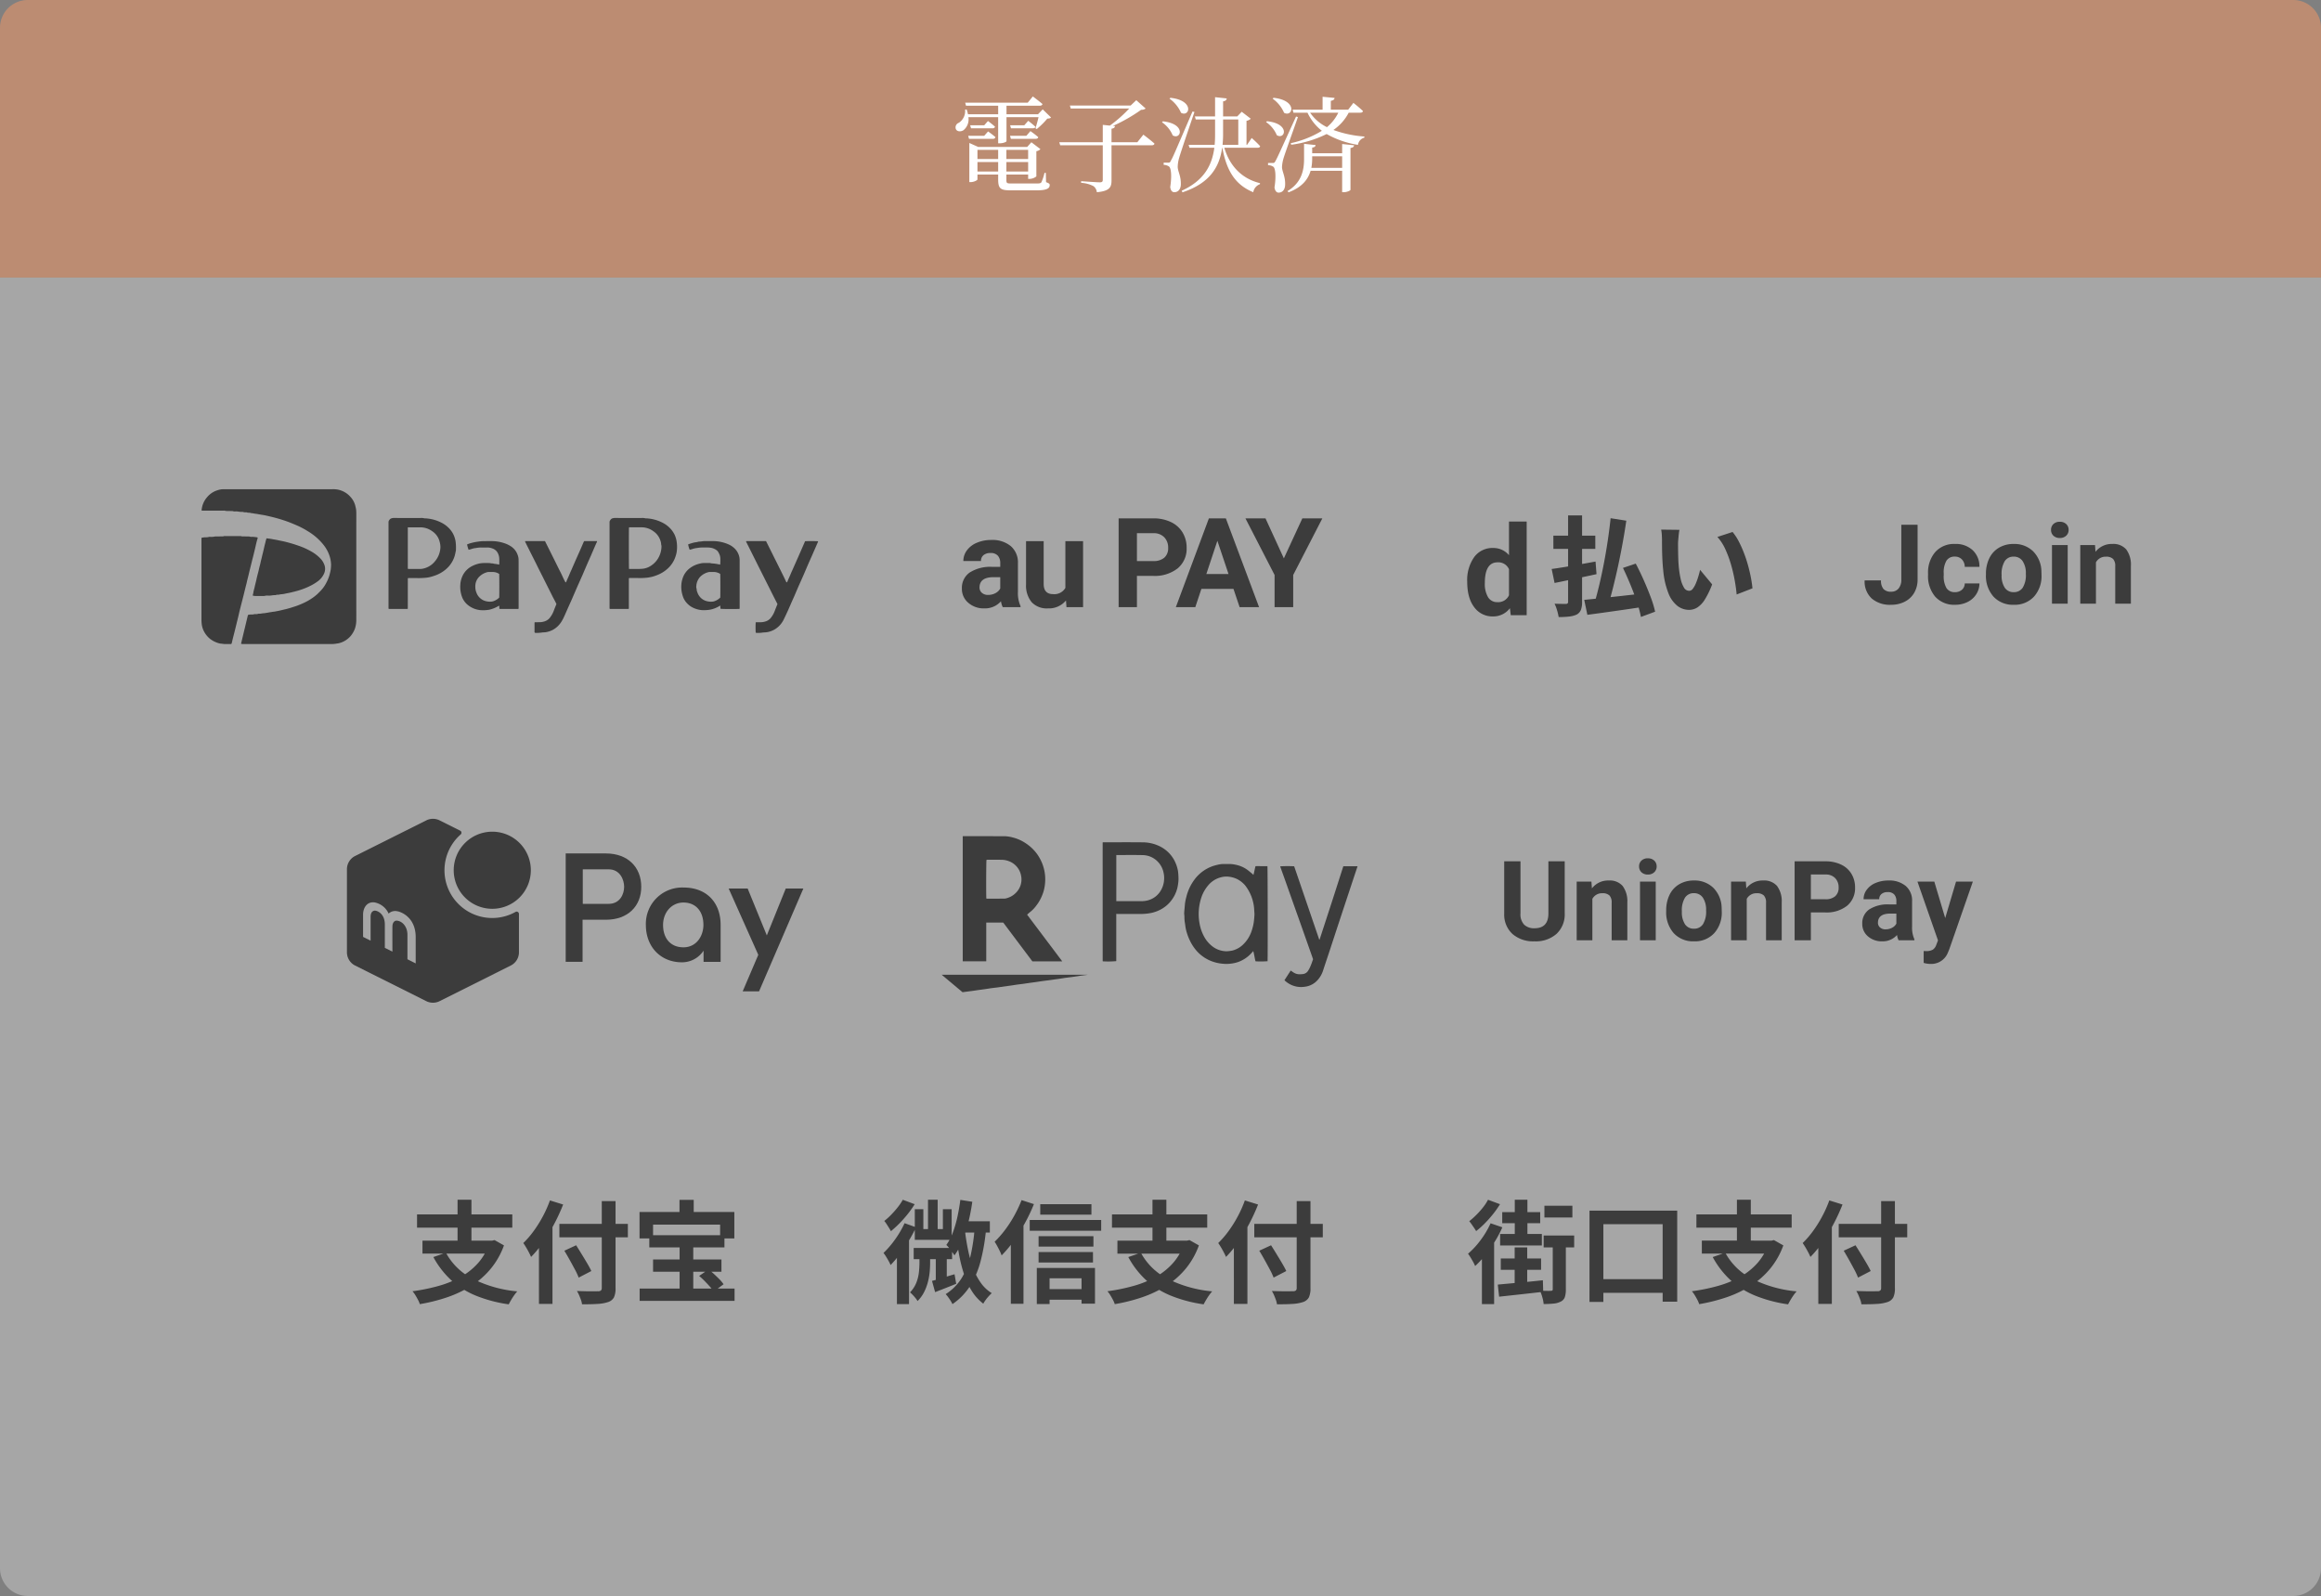 <svg xmlns="http://www.w3.org/2000/svg" xmlns:xlink="http://www.w3.org/1999/xlink" width="669" height="460" viewBox="0 0 669 460">
  <rect x="0" y="0" width="669" height="460" fill="#808080" stroke="none"/>
  <defs>
    <clipPath id="clip-path">
      <rect id="長方形_346" data-name="長方形 346" width="177.723" height="44.634" fill="#3c3c3c"/>
    </clipPath>
    <clipPath id="clip-path-2">
      <rect id="長方形_349" data-name="長方形 349" width="131.563" height="53.009" fill="#3c3c3c"/>
    </clipPath>
    <clipPath id="clip-path-3">
      <rect id="長方形_347" data-name="長方形 347" width="119.878" height="44.974" fill="#3c3c3c"/>
    </clipPath>
  </defs>
  <g id="payment_img_sp_02" transform="translate(-14467 15603)">
    <path id="rectangle-140004" d="M0,0H669V372a8,8,0,0,1-8,8H8a8,8,0,0,1-8-8Z" transform="translate(14467 -15523)" fill="#fff" opacity="0.3"/>
    <path id="rectangle-140004-2" data-name="rectangle-140004" d="M8,0H661a8,8,0,0,1,8,8V80H0V8A8,8,0,0,1,8,0Z" transform="translate(14467 -15603)" fill="#bc8c72"/>
    <path id="パス_948" data-name="パス 948" d="M-50.31-13.86h-4.62l.24.87h6.87a.682.682,0,0,0,.75-.48c-.84-.75-2.13-1.65-2.13-1.65Zm0-3.03h-4.05l.24.87h6.18a.693.693,0,0,0,.75-.45c-.81-.75-2.04-1.65-2.04-1.65ZM-52.26-3.57V-6.3h5.97v2.73Zm5.97-6.24v2.64h-5.97V-9.81Zm8.64,0v2.64h-6.27V-9.81Zm-6.27,6.24V-6.3h6.27v2.73Zm11.37.39h-.39a13.543,13.543,0,0,1-.9,2.73c-.24.3-.6.33-1.29.33h-7.41c-1.26,0-1.38-.09-1.38-1.08V-2.7h6.27v1.26h.36a3.215,3.215,0,0,0,2.01-.72V-9.42a2.024,2.024,0,0,0,1.17-.6L-36.72-12l-1.2,1.35H-52.05l-2.55-1.14V-.51h.36c.96,0,1.98-.54,1.98-.78V-2.7h5.97v1.38c0,2.7.66,3.18,3.69,3.18h7.35c2.94,0,3.81-.54,3.81-1.5,0-.39-.12-.48-1.05-.87Zm-10.08-9.81h7.14c.42,0,.69-.15.75-.48-.87-.78-2.25-1.74-2.25-1.74l-1.17,1.35h-4.71Zm3.87-3.9h-4.08l.24.87h6.3c.42,0,.69-.15.75-.45-.81-.75-2.07-1.71-2.07-1.71Zm5.31-4.59-1.35,1.41h-9.09v-2.46h9.57c.42,0,.72-.15.81-.48-1.08-.93-2.79-2.19-2.79-2.19l-1.47,1.8H-55.8l.24.87h9.27v2.46h-8.7a9.748,9.748,0,0,0-.39-1.38l-.45.03a4.036,4.036,0,0,1-1.8,3.81,1.4,1.4,0,0,0-.87,1.77c.3.81,1.44.87,2.22.36a4.014,4.014,0,0,0,1.41-3.75h8.58v7.53h.39c1.23,0,2.01-.45,2.01-.6v-6.93h9.24c-.24,1.02-.6,2.37-.9,3.21l.39.21a22.036,22.036,0,0,0,3.03-3c.54-.03.87-.09,1.08-.33ZM-6.18-12h-7.44v-3.9c.66-.09.96-.36,1.02-.75l-.6-.06a47.906,47.906,0,0,0,8.13-4.65,1.946,1.946,0,0,0,1.29-.36l-2.7-2.4L-8.1-22.59H-25.62l.24.87H-8.52A37.739,37.739,0,0,1-14.1-16.8l-2.04-.21V-12H-28.68l.27.87h12.27v9.96c0,.51-.21.72-.84.72-.87,0-5.4-.33-5.4-.33V-.3a8.531,8.531,0,0,1,3.57.96,2.465,2.465,0,0,1,.96,1.74c3.75-.33,4.23-1.5,4.23-3.39V-11.13H-2.01c.39,0,.72-.15.78-.48-1.2-1.08-3.21-2.58-3.21-2.58ZM3.09-24.57a9.907,9.907,0,0,1,3.33,4.08c2.49,1.35,3.96-3.57-3.06-4.32ZM.93-17.76a8.54,8.54,0,0,1,3.09,3.78c2.4,1.41,3.96-3.33-2.82-4.05Zm8.79-3.09C4.14-7.86,4.14-7.86,3.54-6.78c-.3.63-.39.66-.78.66H1.41v.63a2.86,2.86,0,0,1,1.5.45c.69.45.87,2.91.39,5.94.12.99.57,1.5,1.17,1.5C5.61,2.4,6.3,1.53,6.36.24c.09-2.52-.87-3.78-.9-5.16a10.274,10.274,0,0,1,.48-2.79c.45-1.56,2.97-9,4.35-13.02Zm8.82,2.28h4.38v7.32H18.39c.09-.99.15-1.98.15-3Zm9.9,8.16c.42,0,.72-.12.78-.45-.87-.99-2.43-2.37-2.43-2.37l-1.35,1.98h-.15v-6.93a2.35,2.35,0,0,0,1.23-.6l-2.61-2.01-1.29,1.35H18.54v-4.35c.78-.12.99-.42,1.05-.84l-3.36-.36v5.55H10.41l.24.87h5.58v4.32c0,1.02-.03,2.04-.12,3H8.61l.24.84h7.17C15.33-5.22,12.96-.93,6.6,1.98l.24.45C14.7-.18,17.49-4.83,18.27-10.41h.06C19.53-3.87,21.96.24,27.24,2.4A2.975,2.975,0,0,1,29.16.09l.03-.3C23.85-1.5,20.4-5.28,18.9-10.41Zm4.38-14.16a9.833,9.833,0,0,1,3.3,4.08c2.52,1.35,3.99-3.57-3.03-4.32Zm-1.89,6.75a8.54,8.54,0,0,1,3.09,3.78c2.4,1.44,3.96-3.33-2.82-4.02Zm8.64-1.59C34.23-7.68,34.23-7.68,33.66-6.63c-.33.6-.42.6-.81.6H31.5v.63a2.86,2.86,0,0,1,1.5.45c.66.42.84,2.91.36,5.97.12.96.6,1.5,1.17,1.5,1.11,0,1.83-.84,1.89-2.16.12-2.49-.84-3.78-.9-5.19A10.722,10.722,0,0,1,36-7.5c.42-1.41,2.85-8.13,4.11-11.76ZM43.98-4.62a14.27,14.27,0,0,0,.24-2.49v-.84h8.64v3.33Zm8.88-4.2H44.22v-1.65c.72-.06.93-.33.99-.72l-3.33-.36v4.41c0,3.24-.75,6.81-4.77,9.21l.3.36c3.93-1.47,5.64-3.78,6.36-6.21h9.09V2.4h.42c.93,0,1.98-.45,1.98-.72V-10.35c.72-.09.99-.36,1.05-.78l-3.45-.36Zm-1.11-11.7a12.456,12.456,0,0,1-3.27,4.17,12.485,12.485,0,0,1-4.86-4.17Zm6.36,0c.39,0,.69-.15.75-.48a34.829,34.829,0,0,0-2.76-2.34l-1.5,1.95H49.59v-2.55c.75-.12,1.05-.42,1.08-.84l-3.45-.33v3.72H38.58l.24.87h4.05a14.362,14.362,0,0,0,4.14,5.22,28.845,28.845,0,0,1-8.97,3.57l.15.45a32.7,32.7,0,0,0,10.2-3.09,26.43,26.43,0,0,0,9.03,3.12,2.488,2.488,0,0,1,1.83-2.07l.03-.33a32.708,32.708,0,0,1-8.94-1.89,13.781,13.781,0,0,0,4.41-4.98Z" transform="translate(14801 -15550)" fill="#fff"/>
    <g id="グループ_9387" data-name="グループ 9387" transform="translate(14888.747 -15463)">
      <path id="パス_949" data-name="パス 949" d="M1.16-9.65a11.462,11.462,0,0,1,2-7.084,6.473,6.473,0,0,1,5.458-2.637A5.825,5.825,0,0,1,13.2-17.3V-27h5.1V0H13.711l-.246-2.021A5.978,5.978,0,0,1,8.578.352,6.456,6.456,0,0,1,3.19-2.294Q1.16-4.939,1.16-9.65Zm5.08.369a7.487,7.487,0,0,0,.932,4.1A3.036,3.036,0,0,0,9.879-3.762,3.4,3.4,0,0,0,13.2-5.748v-7.506A3.351,3.351,0,0,0,9.914-15.24Q6.24-15.24,6.24-9.281Z" transform="translate(0 37.316)" fill="#3c3c3c"/>
      <path id="パス_950" data-name="パス 950" d="M17.67-25.637l4.526.713q-.465,3.193-1.069,6.51t-1.3,6.541q-.7,3.224-1.426,6.122T16.957-.465l-3.906-.806q.713-2.418,1.41-5.378t1.318-6.215q.62-3.255,1.1-6.51T17.67-25.637Zm-7.6,23.529q2.046-.186,4.79-.48t5.813-.635q3.069-.341,6.076-.682l.124,3.844q-2.79.434-5.611.837t-5.471.775q-2.651.372-4.821.651Zm11.16-9.207,3.689-1.24q1.147,2.17,2.263,4.681t2.015,4.9A30.186,30.186,0,0,1,30.5,1.3L26.412,2.821a28.189,28.189,0,0,0-.775-3.1Q25.11-2.015,24.4-3.906T22.878-7.688Q22.072-9.579,21.235-11.315Zm-20.057-9.3h12.09V-16.8H1.178Zm4.247-5.828h4.03V-1.581A6.455,6.455,0,0,1,9.114.775,2.722,2.722,0,0,1,7.936,2.108a6.912,6.912,0,0,1-2.17.589A25.867,25.867,0,0,1,2.7,2.852,15.4,15.4,0,0,0,2.247.93,11.561,11.561,0,0,0,1.519-.992q.992.031,1.969.047T4.8-.93a.771.771,0,0,0,.481-.17.667.667,0,0,0,.139-.48ZM.682-11.005q1.612-.217,3.689-.558t4.386-.76q2.309-.419,4.573-.821l.279,3.627q-2.077.465-4.2.9T5.27-7.75q-2.015.434-3.751.775ZM37.51-22.289a13.022,13.022,0,0,0-.2,1.349q-.077.759-.139,1.472t-.062,1.178q0,.992.015,2.061t.047,2.123q.031,1.054.124,2.17A27.911,27.911,0,0,0,37.851-8.2a8.287,8.287,0,0,0,.961,2.558,1.75,1.75,0,0,0,1.519.93,1.345,1.345,0,0,0,1.038-.6,6.649,6.649,0,0,0,.883-1.566,19.843,19.843,0,0,0,.713-2q.31-1.038.5-1.875l3.472,4.185a24.447,24.447,0,0,1-2.092,4.34A7.347,7.347,0,0,1,42.687.078a4.478,4.478,0,0,1-2.418.7,5.506,5.506,0,0,1-3.3-1.116,8.538,8.538,0,0,1-2.619-3.643,23.508,23.508,0,0,1-1.519-6.711q-.155-1.457-.232-3.038T32.5-16.74q-.016-1.426-.015-2.387,0-.682-.047-1.581a10.821,10.821,0,0,0-.2-1.643Zm15.314.62a14.4,14.4,0,0,1,1.721,2.6,31.387,31.387,0,0,1,1.519,3.348q.7,1.8,1.209,3.643t.837,3.565q.325,1.721.45,3.085L54-3.658q-.155-1.829-.558-4.077a45.223,45.223,0,0,0-1.07-4.557,31.374,31.374,0,0,0-1.627-4.4,13.647,13.647,0,0,0-2.294-3.549Z" transform="translate(24.82 35)" fill="#3c3c3c"/>
    </g>
    <path id="パス_951" data-name="パス 951" d="M11.2-22.75h4.688V-7a7.532,7.532,0,0,1-.961,3.836,6.521,6.521,0,0,1-2.711,2.57A8.469,8.469,0,0,1,8.266.313,8.049,8.049,0,0,1,2.641-1.523a6.671,6.671,0,0,1-2.016-5.2H5.344a3.658,3.658,0,0,0,.7,2.469,2.813,2.813,0,0,0,2.219.8,2.686,2.686,0,0,0,2.141-.922A3.9,3.9,0,0,0,11.2-7ZM26.641-3.328a2.962,2.962,0,0,0,2.031-.687,2.409,2.409,0,0,0,.813-1.828h4.234A5.792,5.792,0,0,1,32.781-2.7,6.186,6.186,0,0,1,30.258-.477a7.9,7.9,0,0,1-3.539.789A7.34,7.34,0,0,1,21-1.992a9.12,9.12,0,0,1-2.094-6.367v-.3a9.016,9.016,0,0,1,2.078-6.234,7.254,7.254,0,0,1,5.7-2.328,7.111,7.111,0,0,1,5.086,1.8,6.39,6.39,0,0,1,1.945,4.8H29.484a3.077,3.077,0,0,0-.812-2.133,2.716,2.716,0,0,0-2.062-.82,2.721,2.721,0,0,0-2.383,1.148,6.648,6.648,0,0,0-.8,3.727v.469a6.731,6.731,0,0,0,.8,3.75A2.755,2.755,0,0,0,26.641-3.328Zm8.953-5.281a10.026,10.026,0,0,1,.969-4.484,7.092,7.092,0,0,1,2.789-3.047,8.137,8.137,0,0,1,4.227-1.078,7.7,7.7,0,0,1,5.586,2.094,8.4,8.4,0,0,1,2.414,5.688l.031,1.156a8.836,8.836,0,0,1-2.172,6.242A7.549,7.549,0,0,1,43.609.313a7.587,7.587,0,0,1-5.836-2.344,8.992,8.992,0,0,1-2.18-6.375Zm4.516.328a6.3,6.3,0,0,0,.906,3.68,2.991,2.991,0,0,0,2.594,1.273,3,3,0,0,0,2.563-1.258,6.9,6.9,0,0,0,.922-4.023,6.239,6.239,0,0,0-.922-3.656,3,3,0,0,0-2.594-1.3,2.949,2.949,0,0,0-2.562,1.289A7.012,7.012,0,0,0,40.109-8.281ZM59.156,0H54.625V-16.906h4.531Zm-4.8-21.281a2.224,2.224,0,0,1,.68-1.672,2.553,2.553,0,0,1,1.852-.656,2.559,2.559,0,0,1,1.844.656,2.211,2.211,0,0,1,.688,1.672,2.217,2.217,0,0,1-.7,1.688,2.565,2.565,0,0,1-1.836.656,2.565,2.565,0,0,1-1.836-.656A2.217,2.217,0,0,1,54.359-21.281Zm12.672,4.375.141,1.953a5.9,5.9,0,0,1,4.859-2.266,4.905,4.905,0,0,1,4,1.578,7.363,7.363,0,0,1,1.344,4.719V0H72.859V-10.812a2.93,2.93,0,0,0-.625-2.086,2.8,2.8,0,0,0-2.078-.648A3.107,3.107,0,0,0,67.3-11.922V0H62.781V-16.906Z" transform="translate(15003.832 -15429)" fill="#3c3c3c"/>
    <path id="パス_952" data-name="パス 952" d="M12.973,0a5.641,5.641,0,0,1-.51-1.705A6.147,6.147,0,0,1,7.664.352,6.753,6.753,0,0,1,3.032-1.266,5.2,5.2,0,0,1,1.2-5.344,5.375,5.375,0,0,1,3.437-9.984a11.059,11.059,0,0,1,6.478-1.635h2.338v-1.09a3.134,3.134,0,0,0-.677-2.109,2.662,2.662,0,0,0-2.136-.791,3.027,3.027,0,0,0-2.013.615A2.09,2.09,0,0,0,6.7-13.307H1.617a5.1,5.1,0,0,1,1.02-3.059A6.739,6.739,0,0,1,5.52-18.571a10.506,10.506,0,0,1,4.184-.8A8.3,8.3,0,0,1,15.284-17.6a6.18,6.18,0,0,1,2.065,4.966v8.244a9.093,9.093,0,0,0,.756,4.1V0Zm-4.2-3.533a4.375,4.375,0,0,0,2.074-.5,3.29,3.29,0,0,0,1.406-1.345v-3.27h-1.9q-3.814,0-4.061,2.637l-.018.3a2.034,2.034,0,0,0,.668,1.564A2.6,2.6,0,0,0,8.771-3.533ZM31.2-1.934A6.371,6.371,0,0,1,26,.352a6.008,6.008,0,0,1-4.667-1.758,7.5,7.5,0,0,1-1.644-5.15V-19.02h5.08V-6.732q0,2.971,2.707,2.971a3.669,3.669,0,0,0,3.551-1.793V-19.02h5.1V0H31.343ZM51.649-9.018V0H46.375V-25.594H56.36a11.551,11.551,0,0,1,5.071,1.055,7.772,7.772,0,0,1,3.366,3,8.357,8.357,0,0,1,1.178,4.421A7.349,7.349,0,0,1,63.4-11.188a10.726,10.726,0,0,1-7.128,2.171Zm0-4.271H56.36a4.632,4.632,0,0,0,3.19-.984,3.58,3.58,0,0,0,1.1-2.812,4.222,4.222,0,0,0-1.107-3.041,4.137,4.137,0,0,0-3.059-1.2H51.649ZM79.476-5.273H70.23L68.472,0H62.865l9.527-25.594h4.887L86.859,0H81.252ZM71.654-9.545h6.4l-3.217-9.58ZM94-14.062l5.326-11.531h5.766l-8.4,16.313V0H91.325V-9.281l-8.4-16.312h5.783Z" transform="translate(14743.057 -15428)" fill="#3c3c3c"/>
    <g id="グループ_9388" data-name="グループ 9388" transform="translate(14525.071 -15462)">
      <g id="グループ_1666" data-name="グループ 1666" transform="translate(0 0)" clip-path="url(#clip-path)">
        <path id="パス_593" data-name="パス 593" d="M11.488,44.534l1.993-8.28a2.988,2.988,0,0,1,.452-.117c.225-.024.453-.013.68-.023a1.754,1.754,0,0,0,.607-.077A1.519,1.519,0,0,1,15.647,36a2.1,2.1,0,0,0,.849-.106.238.238,0,0,1,.122-.01c.538.045,1.053-.15,1.589-.15a5.81,5.81,0,0,0,.662-.105c.2-.024.4-.053.6-.1.276-.061.563-.079.844-.138.358-.075.733-.077,1.09-.157.6-.132,1.2-.221,1.791-.375.452-.118.91-.213,1.363-.328.909-.232,1.8-.518,2.687-.811a21.867,21.867,0,0,0,2.043-.819,16.689,16.689,0,0,0,3.03-1.729,12.08,12.08,0,0,0,1.054-.844c.411-.374.8-.773,1.183-1.178a9.278,9.278,0,0,0,1.388-1.944,11.783,11.783,0,0,0,1.044-2.479c.141-.508.259-1.021.352-1.544a12.426,12.426,0,0,0,.1-1.468,9.1,9.1,0,0,0-.307-2.051A10.22,10.22,0,0,0,35.3,16.09,16.073,16.073,0,0,0,32.981,13.7a17.272,17.272,0,0,0-2.3-1.63,24.605,24.605,0,0,0-3.314-1.729c-.489-.2-.977-.412-1.468-.611-.907-.367-1.829-.684-2.764-.976-1.146-.358-2.306-.667-3.474-.936-.692-.159-1.386-.326-2.093-.43-.5-.073-1-.169-1.5-.259-.283-.051-.574-.052-.846-.122a4.09,4.09,0,0,0-.849-.111c-.377-.2-.818-.031-1.2-.21a.909.909,0,0,0-.306-.021,2.175,2.175,0,0,1-.789-.1.938.938,0,0,0-.306-.021,5.78,5.78,0,0,1-1.1-.1A4.441,4.441,0,0,0,9.8,6.41a1.673,1.673,0,0,1-.668-.082A.967.967,0,0,0,8.769,6.3c-.33-.007-.66,0-.989-.018A2.869,2.869,0,0,1,6.866,6.2a1.5,1.5,0,0,0-.492-.019L.561,6.172c-.141,0-.282,0-.449-.007A6.555,6.555,0,0,1,1.419,2.65a9,9,0,0,1,.729-.833A6.286,6.286,0,0,1,4.655.317,5.577,5.577,0,0,1,6.519,0c.185.005.371,0,.557,0H37.753c.206,0,.413-.007.618,0a6.529,6.529,0,0,1,3.236,1A6.345,6.345,0,0,1,42.972,2.15a5.864,5.864,0,0,1,1.5,2.835,6.821,6.821,0,0,1,.24,1.877q-.007,15.49,0,30.98a8.181,8.181,0,0,1-.374,2.284A7.458,7.458,0,0,1,43.175,42.2a6.572,6.572,0,0,1-1.508,1.339,6.2,6.2,0,0,1-2.019.857c-.279.066-.567.083-.843.14a8.737,8.737,0,0,1-1.779.081q-12.37.006-24.74,0c-.186,0-.372.006-.557-.005a1.035,1.035,0,0,1-.241-.081" transform="translate(-0.083 0)" fill="#3c3c3c"/>
        <path id="パス_594" data-name="パス 594" d="M0,52.858a4.734,4.734,0,0,1,1.038-.172,3.438,3.438,0,0,0,1.1-.1,1.827,1.827,0,0,1,.431-.018,4.752,4.752,0,0,0,1.283-.1,1.05,1.05,0,0,1,.308-.011c.557-.008,1.113-.012,1.67-.024a1.66,1.66,0,0,0,.668-.075.968.968,0,0,1,.367-.019h4.206a1.209,1.209,0,0,1,.484.063,1.041,1.041,0,0,0,.364.029c.474.009.949.01,1.423.023a1.775,1.775,0,0,1,.729.085,1.006,1.006,0,0,0,.367.021c.186,0,.372,0,.557.014.2.014.406.039.609.064.18.023.359.053.529.078a.369.369,0,0,1,.033.362c-.233.716-.4,1.452-.562,2.183-.17.775-.366,1.544-.552,2.315-.181.75-.386,1.5-.567,2.246-.258,1.067-.535,2.13-.784,3.2-.161.693-.339,1.382-.511,2.072-.083.336-.141.676-.231,1.01q-.126.471-.242.945c-.22.888-.434,1.778-.657,2.666-.228.906-.466,1.81-.695,2.717-.194.768-.4,1.535-.567,2.309-.132.6-.279,1.187-.427,1.779-.226.908-.439,1.819-.665,2.726s-.465,1.81-.691,2.717c-.1.395-.176.794-.274,1.189a1.608,1.608,0,0,1-.151.3c-.255.013-.521.005-.786.007-.247,0-.5-.019-.742,0-.538.05-1.057-.126-1.591-.12a7.381,7.381,0,0,1-3.028-1.4A6.839,6.839,0,0,1,.69,79.748a6.086,6.086,0,0,1-.6-1.915,12.438,12.438,0,0,1-.09-1.9Q0,64.738,0,53.546Z" transform="translate(0 -38.831)" fill="#3c3c3c"/>
        <path id="パス_595" data-name="パス 595" d="M461.775,49.466a.829.829,0,0,0-.073.1.2.2,0,0,0-.013.06c0,.041-.008.082-.008.123q0,4.265,0,8.54c-.058.029-.11.077-.161.077-1.772,0-3.543,0-5.3,0-.12-.084-.1-.192-.1-.292,0-.165,0-.33,0-.495V33.229a1.555,1.555,0,0,1,.632-.885,2.219,2.219,0,0,1,1.018-.188c2.515.008,5.03,0,7.544.006a3.156,3.156,0,0,1,1.1.087,1.15,1.15,0,0,0,.307.014,11.527,11.527,0,0,1,5.127,1.5,7.845,7.845,0,0,1,1.288.945,7.343,7.343,0,0,1,1.736,2.282,7.542,7.542,0,0,1,.561,1.805,10.172,10.172,0,0,1,.091,2.7,7.226,7.226,0,0,1-.343,1.609,8.077,8.077,0,0,1-2.543,3.847,9.39,9.39,0,0,1-2.784,1.659,11.767,11.767,0,0,1-1.627.53c-.356.081-.721.138-1.082.2a19.718,19.718,0,0,1-3.076.115c-.762.012-1.525,0-2.3,0m-.051-2.614h.465c.763,0,1.526,0,2.289,0a9.543,9.543,0,0,0,1.409-.08,5.165,5.165,0,0,0,1.459-.439,6.56,6.56,0,0,0,2.4-1.977,6.865,6.865,0,0,0,1.35-4c.011-.236-.1-.439-.1-.664a3.7,3.7,0,0,0-.217-1.014,5.11,5.11,0,0,0-1.942-2.635,5.752,5.752,0,0,0-3.486-1.184c-1.113,0-2.227,0-3.34,0-.1,0-.207-.025-.286.065-.051.525-.052,11.354.006,11.929" transform="translate(-338.493 -23.863)" fill="#3c3c3c"/>
        <path id="パス_596" data-name="パス 596" d="M214.718,49.467a.913.913,0,0,0-.073.1.272.272,0,0,0-.013.06.5.5,0,0,0-.007.061c0,.062,0,.124,0,.186q0,4.173-.006,8.346c0,.02,0,.04-.012.1a.772.772,0,0,1-.207.056q-2.6,0-5.194,0a.306.306,0,0,1-.057-.011c-.1-.072-.083-.18-.084-.28,0-.165,0-.33,0-.495V33.225a1.562,1.562,0,0,1,.636-.883,2.217,2.217,0,0,1,1.015-.186c2.515.008,5.03,0,7.544.006a3.162,3.162,0,0,1,1.1.087,1.15,1.15,0,0,0,.307.014,11.537,11.537,0,0,1,5.127,1.505,7.86,7.86,0,0,1,1.288.945A7.258,7.258,0,0,1,227.817,37a7.806,7.806,0,0,1,.57,1.866,13.555,13.555,0,0,1,.094,2.7c-.119.515-.2,1.037-.355,1.547a8.083,8.083,0,0,1-2.544,3.847,9.6,9.6,0,0,1-2.784,1.662,16.741,16.741,0,0,1-1.629.525,9.887,9.887,0,0,1-1.019.2,21.581,21.581,0,0,1-3.323.121c-.7.011-1.4,0-2.11,0m-.094-14.6V45.38c0,.391,0,.783,0,1.175a.3.3,0,0,0,.122.3c1.164,0,2.359.012,3.553-.008a4.374,4.374,0,0,0,1.023-.166,5.952,5.952,0,0,0,2.729-1.59,8.329,8.329,0,0,0,.681-.8,6.636,6.636,0,0,0,1.293-3.643,5.432,5.432,0,0,0-.207-1.572,5.1,5.1,0,0,0-2.161-3.108,5.787,5.787,0,0,0-3.508-1.115c-1.031.006-2.062,0-3.093,0-.121,0-.242.007-.434.012" transform="translate(-155.149 -23.863)" fill="#3c3c3c"/>
        <path id="パス_597" data-name="パス 597" d="M57.186,71.357a5.507,5.507,0,0,0,.194-.729c.082-.649.3-1.266.433-1.9.141-.675.337-1.338.478-2.015s.316-1.345.495-2.011c.169-.628.276-1.27.458-1.895.164-.565.258-1.15.406-1.72.163-.629.3-1.264.462-1.893.1-.392.192-.79.282-1.186.149-.652.3-1.306.47-1.954a8.851,8.851,0,0,1,.332-1.175c.522.07,1.027.113,1.52.212.557.112,1.121.191,1.677.314.475.1.956.193,1.434.293.876.183,1.736.425,2.6.673.7.2,1.4.44,2.088.677a20.97,20.97,0,0,1,3.619,1.648,11.025,11.025,0,0,1,2.654,2.076,5.131,5.131,0,0,1,1.085,1.768,3.316,3.316,0,0,1-.1,2.509,5.528,5.528,0,0,1-1.8,2.212A14.281,14.281,0,0,1,74.1,68.432a20.488,20.488,0,0,1-3.858,1.532c-.719.213-1.451.389-2.183.561-.534.126-1.078.2-1.611.335a7.389,7.389,0,0,1-1.213.155,4.275,4.275,0,0,1-.723.127,1.2,1.2,0,0,0-.663.1.478.478,0,0,1-.183.013,6.534,6.534,0,0,0-1.159.109,5.223,5.223,0,0,1-.862.03,3.183,3.183,0,0,0-1.036.092,1.078,1.078,0,0,1-.368.012c-.7,0-1.4,0-2.1,0a2.474,2.474,0,0,1-.949-.141" transform="translate(-42.439 -40.724)" fill="#3c3c3c"/>
        <path id="パス_598" data-name="パス 598" d="M547.483,64.773a12.521,12.521,0,0,0,.037-2.011,4.059,4.059,0,0,0-.172-.773,5.138,5.138,0,0,0-.436-.88,1.843,1.843,0,0,0-.452-.5,4.035,4.035,0,0,0-1.437-.661,7.927,7.927,0,0,0-1.714-.126c-.329-.013-.661.022-.989.006a8.374,8.374,0,0,0-1.466.143,6.137,6.137,0,0,0-1.429.32,6.434,6.434,0,0,1-.732.185,7.808,7.808,0,0,1-.447-1.541,13.789,13.789,0,0,1,1.943-.578,7.146,7.146,0,0,0,1.139-.22.161.161,0,0,1,.061-.006c.577.014,1.135-.16,1.714-.147.886.02,1.773-.023,2.659.01a11.145,11.145,0,0,1,4.1.926,5.99,5.99,0,0,1,1.785,1.187,4.816,4.816,0,0,1,1.326,2.317,4.1,4.1,0,0,1,.129,1.033c0,.185,0,.371,0,.556q0,6.4,0,12.8c0,.223-.007.447-.011.678a.971.971,0,0,1-.194.049c-2.464.047-4.767.026-5.333-.051-.015-.294-.03-.6-.047-.933a8.639,8.639,0,0,1-1.678.841,7.546,7.546,0,0,1-1.6.405,12.266,12.266,0,0,1-1.469.1,6.933,6.933,0,0,1-2.4-.426,5.962,5.962,0,0,1-2.538-1.679,5.248,5.248,0,0,1-1.064-1.785,9.653,9.653,0,0,1-.4-1.6,7.894,7.894,0,0,1-.068-1.9,6.9,6.9,0,0,1,.292-1.558,6.348,6.348,0,0,1,.689-1.568,6.2,6.2,0,0,1,1.548-1.655,7.5,7.5,0,0,1,2.835-1.268A4.83,4.83,0,0,1,543,64.3c.39.022.783,0,1.175.012a1.554,1.554,0,0,1,.728.085.581.581,0,0,0,.245.018,13.7,13.7,0,0,1,2.332.359m.03,9.494c.047-.642.04-6.332-.008-6.822a3.491,3.491,0,0,0-1.9-.562c-.33,0-.659,0-.988,0a1.767,1.767,0,0,0-.43.03,5.184,5.184,0,0,0-2.4,1.3,4.274,4.274,0,0,0-1.172,2.7,1.634,1.634,0,0,0,.092.848,2.728,2.728,0,0,0,.263,1.126,3.823,3.823,0,0,0,2.374,2.327,4.679,4.679,0,0,0,2,.209,2.589,2.589,0,0,0,.7-.19,4.4,4.4,0,0,0,1.464-.964" transform="translate(-397.977 -43.03)" fill="#3c3c3c"/>
        <path id="パス_599" data-name="パス 599" d="M291.619,60.491a11.185,11.185,0,0,1-.436-1.531,7.228,7.228,0,0,1,1.335-.453,13.424,13.424,0,0,1,1.8-.354A14.083,14.083,0,0,1,295.9,58c.886.013,1.773-.022,2.658,0a11.514,11.514,0,0,1,3.422.614,7.541,7.541,0,0,1,1.871.909,4.822,4.822,0,0,1,2,2.718,3.6,3.6,0,0,1,.182,1.084c-.006.185.006.371.006.556q0,6.523,0,13.046v.514a.313.313,0,0,1-.311.108q-2.474,0-4.947,0c-.08,0-.16-.012-.263-.021-.092-.3.012-.618-.073-.937-.264.144-.506.282-.753.41a9.392,9.392,0,0,1-2.006.744c-.039.01-.079.02-.12.026a10.177,10.177,0,0,1-2.516.121A6.773,6.773,0,0,1,291,76.041a5.484,5.484,0,0,1-1.265-1.948,8.552,8.552,0,0,1-.424-1.655,7.767,7.767,0,0,1-.073-1.84,6.831,6.831,0,0,1,1-3.245,6.1,6.1,0,0,1,2.236-2.075,8.32,8.32,0,0,1,2.473-.87,8.918,8.918,0,0,1,1.531-.1c.371-.007.742-.006,1.113.014.243.013.484.071.726.1a1.625,1.625,0,0,1,.662.109,8.349,8.349,0,0,1,1.439.246,1,1,0,0,0,.051-.2c0-.536.023-1.073-.006-1.607a3.875,3.875,0,0,0-.335-1.358,2.687,2.687,0,0,0-1.626-1.494,4.007,4.007,0,0,0-1.437-.282c-.639.013-1.278.02-1.917,0a9.963,9.963,0,0,0-1.4.148,6.068,6.068,0,0,0-1.368.309c-.228.081-.469.124-.76.2m8.825,6.958a3.5,3.5,0,0,0-1.9-.561c-.33,0-.659,0-.989,0a1.742,1.742,0,0,0-.43.03,5.014,5.014,0,0,0-2.394,1.3,3.861,3.861,0,0,0-1.168,2.875,4.4,4.4,0,0,0,.363,1.849,3.85,3.85,0,0,0,2.359,2.269,4.7,4.7,0,0,0,2,.21,2.6,2.6,0,0,0,.7-.19,4.378,4.378,0,0,0,1.465-.964c.047-.623.041-6.33-.007-6.823" transform="translate(-214.629 -43.034)" fill="#3c3c3c"/>
        <path id="パス_600" data-name="パス 600" d="M608.633,58.062c.063-.045.095-.088.127-.088,1.874,0,3.748,0,5.645,0q1.484,2.978,2.963,5.946c.985,1.979,1.985,3.95,2.908,5.921.16.01.216-.028.251-.117.315-.8.7-1.567,1.015-2.366.143-.361.315-.71.473-1.065q.82-1.851,1.639-3.7.877-1.993,1.749-3.988c.089-.2.174-.41.256-.6.659-.054,3.252-.043,3.74.015a.545.545,0,0,1-.016.164q-.869,2-1.744,3.99c-.346.787-.7,1.568-1.044,2.356-.471,1.087-.931,2.18-1.4,3.268-.17.395-.35.785-.524,1.177-.35.785-.7,1.567-1.046,2.355-.351.805-.689,1.617-1.038,2.423-.2.469-.421.932-.627,1.4-.411.936-.81,1.877-1.232,2.808-.405.9-.817,1.789-1.256,2.668a6.677,6.677,0,0,1-2.289,2.613,6.344,6.344,0,0,1-2.432.97c-.489.087-.986.058-1.465.143a10.2,10.2,0,0,1-1.6.075.816.816,0,0,1-.262-.085,26.5,26.5,0,0,1,0-2.925c.081-.086.19-.054.288-.056.433-.007.866-.006,1.3-.011a4.65,4.65,0,0,0,1.2-.216,3.174,3.174,0,0,0,1.752-1.28,7.319,7.319,0,0,0,.936-1.72c.247-.67.526-1.328.8-2.022-.338-.662-.684-1.333-1.025-2.006-.333-.658-.662-1.319-.993-1.978l-1.022-2.033q-.5-.989-.993-1.978-.511-1.016-1.024-2.032-.5-.989-.991-1.98-.509-1.018-1.017-2.036-.495-.99-.991-1.98c-.339-.675-.679-1.351-1.012-2.022" transform="translate(-451.675 -43.013)" fill="#3c3c3c"/>
        <path id="パス_601" data-name="パス 601" d="M364.51,84.414a.342.342,0,0,1-.153-.346c0-.721,0-1.443,0-2.164,0-.162,0-.324.006-.453a.358.358,0,0,1,.322-.089c.433-.007.865-.005,1.3-.012a4.613,4.613,0,0,0,1.2-.216,3.184,3.184,0,0,0,1.751-1.281,7.3,7.3,0,0,0,.936-1.72c.248-.67.526-1.328.8-2.017-.395-.867-.891-1.692-1.307-2.557s-.863-1.723-1.295-2.584-.86-1.724-1.292-2.585-.871-1.719-1.3-2.581-.855-1.727-1.287-2.588-.874-1.717-1.3-2.582-.88-1.709-1.276-2.581c.053-.037.086-.078.119-.078,1.874,0,3.748,0,5.64,0,.5,1,.995,1.985,1.488,2.974s.986,1.982,1.479,2.973.972,1.989,1.482,2.971.9,2.017,1.463,2.952a.186.186,0,0,0,.213-.124c.315-.8.7-1.568,1.015-2.367.158-.4.347-.785.519-1.179.41-.937.816-1.874,1.226-2.81.172-.394.351-.784.526-1.176.349-.785.7-1.569,1.045-2.356.23-.524.449-1.052.677-1.577.04-.093.1-.178.16-.29h3.709a.846.846,0,0,1-.023.214c-.61,1.317-1.163,2.66-1.744,3.99-.344.787-.7,1.568-1.043,2.357-.471,1.087-.932,2.18-1.4,3.268-.17.395-.35.785-.525,1.177-.349.785-.7,1.568-1.046,2.355-.515,1.18-1.019,2.365-1.536,3.545-.378.861-.772,1.716-1.156,2.575-.35.784-.681,1.578-1.047,2.355a11.338,11.338,0,0,1-.819,1.512,6.735,6.735,0,0,1-1.883,1.925,6.432,6.432,0,0,1-2.433.969c-.489.086-.985.059-1.465.143a11.012,11.012,0,0,1-1.534.078,1.45,1.45,0,0,1-.21-.018" transform="translate(-268.358 -43.019)" fill="#3c3c3c"/>
      </g>
    </g>
    <g id="グループ_9390" data-name="グループ 9390" transform="translate(14411.002 -18137)">
      <path id="パス_954" data-name="パス 954" d="M10.528-11.936a18.088,18.088,0,0,0,7.68,7.488A35.559,35.559,0,0,0,31.1-.8a10.78,10.78,0,0,0-.88,1.1q-.464.656-.88,1.36t-.7,1.28A40.018,40.018,0,0,1,19.152.432a24.053,24.053,0,0,1-7.12-4.48,25.568,25.568,0,0,1-5.12-6.64ZM3.776-15.424H24.288v3.744H3.776ZM2.208-22.976H29.664v3.808H2.208ZM13.888-27.2h4v13.472h-4Zm9.184,11.776h.8l.672-.16,2.72,1.536a22.631,22.631,0,0,1-3.856,6.784,23.9,23.9,0,0,1-5.584,4.88A32.719,32.719,0,0,1,10.912.9a50.384,50.384,0,0,1-7.9,1.984A7.071,7.071,0,0,0,2.48,1.632Q2.112.928,1.7.256A7.21,7.21,0,0,0,.9-.832,54.434,54.434,0,0,0,8.48-2.384,28.977,28.977,0,0,0,14.928-5.04,19.025,19.025,0,0,0,19.9-9.072a16.292,16.292,0,0,0,3.168-5.68Zm20.16-4.832H62.976v3.872H43.232Zm12.224-6.56h3.968V-1.792A6.128,6.128,0,0,1,58.96.944a2.928,2.928,0,0,1-1.648,1.328,11.408,11.408,0,0,1-3.024.544q-1.872.128-4.528.1a5.567,5.567,0,0,0-.3-1.248q-.24-.672-.544-1.376A7.529,7.529,0,0,0,48.288-.9L50.8-.832q1.264.032,2.224.016t1.344-.016a1.244,1.244,0,0,0,.848-.224.969.969,0,0,0,.24-.736Zm-10.784,14.3,3.392-1.568q.736,1.152,1.568,2.512t1.6,2.656q.768,1.3,1.216,2.256L48.8-4.768A19.612,19.612,0,0,0,47.712-7.1q-.7-1.312-1.5-2.752T44.672-12.512Zm-7.328-5.28,3.84-3.84.064.032V2.816h-3.9Zm3.168-9.216,3.808,1.184a53.856,53.856,0,0,1-2.56,5.568,52.644,52.644,0,0,1-3.168,5.248,30.493,30.493,0,0,1-3.52,4.288q-.192-.48-.592-1.248t-.848-1.52q-.448-.752-.8-1.232a26.07,26.07,0,0,0,2.976-3.44,35.673,35.673,0,0,0,2.656-4.24A33.778,33.778,0,0,0,40.512-27.008ZM77.888-15.424h3.936V.064H77.888Zm-8.736-1.568H90.816v3.52H69.152ZM70.24-9.984H89.952v3.52H70.24ZM66.368-1.6h27.36V1.952H66.368ZM83.52-5.248,86.208-7.1A17.473,17.473,0,0,1,87.84-5.76q.832.768,1.568,1.52A9.284,9.284,0,0,1,90.56-2.848L87.68-.736a8.7,8.7,0,0,0-1.088-1.456q-.7-.784-1.5-1.6A21.345,21.345,0,0,0,83.52-5.248Zm-5.664-21.92h4.1v5.824h-4.1ZM66.336-23.68H93.664v7.616h-4.1v-3.968H70.24v3.968h-3.9Z" transform="translate(173.997 2907)" fill="#3c3c3c"/>
      <path id="パス_955" data-name="パス 955" d="M23.136-20.992h7.872v3.232H21.664Zm-.64-6.176,3.456.544a57.325,57.325,0,0,1-1.12,5.824,41.392,41.392,0,0,1-1.68,5.312,18.9,18.9,0,0,1-2.352,4.32q-.224-.384-.64-.96t-.88-1.152a8.113,8.113,0,0,0-.816-.9,14.884,14.884,0,0,0,1.888-3.6,33.342,33.342,0,0,0,1.3-4.464Q22.176-24.64,22.5-27.168ZM13.184-27.2h2.784v10.24H13.184ZM9.376-24.48H11.84v5.728h5.632V-24.48H20v8.832H9.376Zm-.32,11.168H20.128v3.232H9.056Zm5.28,9.5q1.248-.32,2.944-.848t3.552-1.072l.48,2.752q-1.568.64-3.12,1.248T15.232-.576Zm1.088-7.84h3.168V-3.68l-3.168.768Zm8.416-6.56q.352,2.944.928,5.68a35.84,35.84,0,0,0,1.456,5.1,17.687,17.687,0,0,0,2.192,4.192A10.817,10.817,0,0,0,31.552-.288q-.384.352-.864.88a12.655,12.655,0,0,0-.9,1.1,9.356,9.356,0,0,0-.672,1.056A13.841,13.841,0,0,1,25.872-.8a21.306,21.306,0,0,1-2.256-4.784,42.641,42.641,0,0,1-1.472-5.776q-.576-3.1-.96-6.528Zm2.784-.8,3.3.256A57.032,57.032,0,0,1,28.368-9.6,25.978,25.978,0,0,1,25.36-2.432,18.011,18.011,0,0,1,20.224,2.88a6.869,6.869,0,0,0-.5-.928q-.336-.544-.736-1.088A7.653,7.653,0,0,0,18.272,0a14.6,14.6,0,0,0,4.56-4.544A20.926,20.926,0,0,0,25.408-10.9,53.19,53.19,0,0,0,26.624-19.008ZM10.72-11.3h3.072v2.272q0,1.088-.112,2.464a18.428,18.428,0,0,1-.48,2.88A14.736,14.736,0,0,1,12.112-.7a10.006,10.006,0,0,1-1.936,2.688,7.343,7.343,0,0,0-.608-.864q-.384-.48-.8-.912A9.007,9.007,0,0,0,8-.512a8.515,8.515,0,0,0,1.856-2.88,11.873,11.873,0,0,0,.72-3.056q.144-1.52.144-2.7ZM5.92-27.2l3.424,1.28a30.316,30.316,0,0,1-3.152,4.192,31.092,31.092,0,0,1-3.7,3.584q-.192-.384-.544-.944t-.7-1.1a6.97,6.97,0,0,0-.672-.9,19.927,19.927,0,0,0,2.032-1.84A27.632,27.632,0,0,0,4.5-25.088,15.644,15.644,0,0,0,5.92-27.2Zm.512,6.752,3.3,1.184a40.673,40.673,0,0,1-2.112,3.92q-1.216,2-2.56,3.808A30.914,30.914,0,0,1,2.4-8.384a9.542,9.542,0,0,0-.528-1.088q-.368-.672-.784-1.344a9.53,9.53,0,0,0-.736-1.056,26.719,26.719,0,0,0,3.344-3.9A28.48,28.48,0,0,0,6.432-20.448ZM4.224-13.472l3.488-3.456V2.88H4.224ZM45.536-25.92H60.288v3.008H45.536Zm-.48,9.216H60.864V-13.7H45.056Zm0,4.576h15.68V-9.12H45.056ZM46.56-1.44H59.328V1.6H46.56ZM42.5-21.376H63.1v3.1H42.5ZM44.544-7.552H61.312v10.3H57.44V-4.576H48.224V2.848h-3.68ZM40.16-27.1l3.552,1.152a49,49,0,0,1-2.576,5.424,53.241,53.241,0,0,1-3.2,5.12,32.782,32.782,0,0,1-3.536,4.24,11.069,11.069,0,0,0-.512-1.216q-.352-.736-.768-1.5a11.942,11.942,0,0,0-.736-1.216A28.721,28.721,0,0,0,35.376-18.5a33.814,33.814,0,0,0,2.672-4.128A38.761,38.761,0,0,0,40.16-27.1Zm-3.1,8.832L40.7-21.92v24.7H37.056Zm37.472,6.336a18.088,18.088,0,0,0,7.68,7.488A35.559,35.559,0,0,0,95.1-.8a10.78,10.78,0,0,0-.88,1.1q-.464.656-.88,1.36t-.7,1.28A40.018,40.018,0,0,1,83.152.432a24.053,24.053,0,0,1-7.12-4.48,25.568,25.568,0,0,1-5.12-6.64Zm-6.752-3.488H88.288v3.744H67.776Zm-1.568-7.552H93.664v3.808H66.208ZM77.888-27.2h4v13.472h-4Zm9.184,11.776h.8l.672-.16,2.72,1.536a22.631,22.631,0,0,1-3.856,6.784,23.9,23.9,0,0,1-5.584,4.88A32.719,32.719,0,0,1,74.912.9a50.384,50.384,0,0,1-7.9,1.984,7.071,7.071,0,0,0-.528-1.248Q66.112.928,65.7.256a7.211,7.211,0,0,0-.8-1.088A54.434,54.434,0,0,0,72.48-2.384,28.977,28.977,0,0,0,78.928-5.04,19.025,19.025,0,0,0,83.9-9.072a16.292,16.292,0,0,0,3.168-5.68Zm20.16-4.832h19.744v3.872H107.232Zm12.224-6.56h3.968V-1.792A6.128,6.128,0,0,1,122.96.944a2.928,2.928,0,0,1-1.648,1.328,11.408,11.408,0,0,1-3.024.544q-1.872.128-4.528.1a5.567,5.567,0,0,0-.3-1.248q-.24-.672-.544-1.376A7.529,7.529,0,0,0,112.288-.9l2.512.064q1.264.032,2.224.016t1.344-.016a1.244,1.244,0,0,0,.848-.224.969.969,0,0,0,.24-.736Zm-10.784,14.3,3.392-1.568q.736,1.152,1.568,2.512t1.6,2.656q.768,1.3,1.216,2.256L112.8-4.768A19.612,19.612,0,0,0,111.712-7.1q-.7-1.312-1.5-2.752T108.672-12.512Zm-7.328-5.28,3.84-3.84.064.032V2.816h-3.9Zm3.168-9.216,3.808,1.184a53.858,53.858,0,0,1-2.56,5.568,52.644,52.644,0,0,1-3.168,5.248,30.493,30.493,0,0,1-3.52,4.288q-.192-.48-.592-1.248t-.848-1.52q-.448-.752-.8-1.232a26.07,26.07,0,0,0,2.976-3.44,35.673,35.673,0,0,0,2.656-4.24A33.777,33.777,0,0,0,104.512-27.008Z" transform="translate(310.302 2907)" fill="#3c3c3c"/>
      <path id="パス_956" data-name="パス 956" d="M10.24-23.648H21.184v3.2H10.24ZM22.4-25.472h8.064v3.392H22.4ZM22.176-16.9h8.8v3.424h-8.8ZM9.632-17.344H21.664v3.328H9.632ZM13.856-27.2H17.5v11.776H13.856ZM9.824-10.272H21.44v3.264H9.824Zm4-3.2H17.44V-2.08L13.824-1.5ZM8.96-2.752q1.7-.16,3.824-.352t4.48-.416q2.352-.224,4.688-.48l.1,3.328Q18.72-.288,15.36.08T9.344.736Zm15.84-12.7h3.776v14.08A7.076,7.076,0,0,1,28.288.848a2.232,2.232,0,0,1-1.184,1.3,5.52,5.52,0,0,1-2.048.576,27.975,27.975,0,0,1-2.88.128,10.156,10.156,0,0,0-.368-1.92,12.85,12.85,0,0,0-.688-1.92q.992.032,1.888.048T24.256-.96a.694.694,0,0,0,.432-.1A.5.5,0,0,0,24.8-1.44ZM6.144-27.2,9.6-25.92A28.363,28.363,0,0,1,7.616-23.1a33.524,33.524,0,0,1-2.384,2.688,24.822,24.822,0,0,1-2.512,2.24Q2.5-18.56,2.128-19.1t-.736-1.072a8.9,8.9,0,0,0-.656-.848A22.686,22.686,0,0,0,2.8-22.864a24.2,24.2,0,0,0,1.92-2.16A13.742,13.742,0,0,0,6.144-27.2ZM4.384-13.472,7.392-16.48l.512.192V2.88H4.384Zm2.5-6.944,3.392,1.152A32.63,32.63,0,0,1,8.1-15.152a40.288,40.288,0,0,1-2.72,3.872A27.647,27.647,0,0,1,2.432-8.1,10.463,10.463,0,0,0,1.9-9.2q-.368-.688-.784-1.36T.384-11.648a23.743,23.743,0,0,0,3.632-3.936A25.582,25.582,0,0,0,6.88-20.416Zm28.512-3.648h25.28V2.176H56.48V-20.16H39.392V2.24h-4ZM37.312-4.32H59.1V-.384H37.312Zm37.216-7.616a18.088,18.088,0,0,0,7.68,7.488A35.559,35.559,0,0,0,95.1-.8a10.78,10.78,0,0,0-.88,1.1q-.464.656-.88,1.36t-.7,1.28A40.018,40.018,0,0,1,83.152.432a24.053,24.053,0,0,1-7.12-4.48,25.568,25.568,0,0,1-5.12-6.64Zm-6.752-3.488H88.288v3.744H67.776Zm-1.568-7.552H93.664v3.808H66.208ZM77.888-27.2h4v13.472h-4Zm9.184,11.776h.8l.672-.16,2.72,1.536a22.631,22.631,0,0,1-3.856,6.784,23.9,23.9,0,0,1-5.584,4.88A32.719,32.719,0,0,1,74.912.9a50.384,50.384,0,0,1-7.9,1.984,7.071,7.071,0,0,0-.528-1.248Q66.112.928,65.7.256a7.211,7.211,0,0,0-.8-1.088A54.434,54.434,0,0,0,72.48-2.384,28.977,28.977,0,0,0,78.928-5.04,19.025,19.025,0,0,0,83.9-9.072a16.292,16.292,0,0,0,3.168-5.68Zm20.16-4.832h19.744v3.872H107.232Zm12.224-6.56h3.968V-1.792A6.128,6.128,0,0,1,122.96.944a2.928,2.928,0,0,1-1.648,1.328,11.408,11.408,0,0,1-3.024.544q-1.872.128-4.528.1a5.567,5.567,0,0,0-.3-1.248q-.24-.672-.544-1.376A7.529,7.529,0,0,0,112.288-.9l2.512.064q1.264.032,2.224.016t1.344-.016a1.244,1.244,0,0,0,.848-.224.969.969,0,0,0,.24-.736Zm-10.784,14.3,3.392-1.568q.736,1.152,1.568,2.512t1.6,2.656q.768,1.3,1.216,2.256L112.8-4.768A19.612,19.612,0,0,0,111.712-7.1q-.7-1.312-1.5-2.752T108.672-12.512Zm-7.328-5.28,3.84-3.84.064.032V2.816h-3.9Zm3.168-9.216,3.808,1.184a53.858,53.858,0,0,1-2.56,5.568,52.644,52.644,0,0,1-3.168,5.248,30.493,30.493,0,0,1-3.52,4.288q-.192-.48-.592-1.248t-.848-1.52q-.448-.752-.8-1.232a26.07,26.07,0,0,0,2.976-3.44,35.673,35.673,0,0,0,2.656-4.24A33.777,33.777,0,0,0,104.512-27.008Z" transform="translate(478.758 2907)" fill="#3c3c3c"/>
    </g>
    <g id="グループ_9389" data-name="グループ 9389" transform="translate(14467.928 -18091)">
      <path id="パス_953" data-name="パス 953" d="M19.25-22.75V-7.766a7.672,7.672,0,0,1-2.336,5.906A9.006,9.006,0,0,1,10.531.313,9.107,9.107,0,0,1,4.2-1.8a7.541,7.541,0,0,1-2.391-5.8V-22.75H6.5V-7.734A4.335,4.335,0,0,0,7.57-4.477a4.109,4.109,0,0,0,2.961,1.023q3.953,0,4.016-4.156V-22.75Zm7.7,5.844.141,1.953a5.9,5.9,0,0,1,4.859-2.266,4.905,4.905,0,0,1,4,1.578A7.363,7.363,0,0,1,37.3-10.922V0H32.781V-10.812a2.93,2.93,0,0,0-.625-2.086,2.8,2.8,0,0,0-2.078-.648,3.107,3.107,0,0,0-2.859,1.625V0H22.7V-16.906ZM45.484,0H40.953V-16.906h4.531Zm-4.8-21.281a2.224,2.224,0,0,1,.68-1.672,2.553,2.553,0,0,1,1.852-.656,2.559,2.559,0,0,1,1.844.656,2.211,2.211,0,0,1,.688,1.672,2.217,2.217,0,0,1-.7,1.688,2.565,2.565,0,0,1-1.836.656,2.565,2.565,0,0,1-1.836-.656A2.217,2.217,0,0,1,40.688-21.281ZM48.5-8.609a10.026,10.026,0,0,1,.969-4.484,7.092,7.092,0,0,1,2.789-3.047,8.137,8.137,0,0,1,4.227-1.078,7.7,7.7,0,0,1,5.586,2.094,8.4,8.4,0,0,1,2.414,5.688l.031,1.156a8.836,8.836,0,0,1-2.172,6.242A7.549,7.549,0,0,1,56.516.313,7.587,7.587,0,0,1,50.68-2.031,8.992,8.992,0,0,1,48.5-8.406Zm4.516.328a6.3,6.3,0,0,0,.906,3.68,2.991,2.991,0,0,0,2.594,1.273,3,3,0,0,0,2.563-1.258A6.9,6.9,0,0,0,60-8.609a6.239,6.239,0,0,0-.922-3.656,3,3,0,0,0-2.594-1.3,2.949,2.949,0,0,0-2.562,1.289A7.012,7.012,0,0,0,53.016-8.281Zm18.438-8.625.141,1.953a5.9,5.9,0,0,1,4.859-2.266,4.905,4.905,0,0,1,4,1.578A7.363,7.363,0,0,1,81.8-10.922V0H77.281V-10.812a2.93,2.93,0,0,0-.625-2.086,2.8,2.8,0,0,0-2.078-.648,3.107,3.107,0,0,0-2.859,1.625V0H67.2V-16.906ZM90.2-8.016V0H85.516V-22.75h8.875a10.268,10.268,0,0,1,4.508.938,6.908,6.908,0,0,1,2.992,2.664,7.428,7.428,0,0,1,1.047,3.93,6.532,6.532,0,0,1-2.289,5.273,9.534,9.534,0,0,1-6.336,1.93Zm0-3.8h4.188a4.117,4.117,0,0,0,2.836-.875,3.182,3.182,0,0,0,.977-2.5,3.752,3.752,0,0,0-.984-2.7A3.677,3.677,0,0,0,94.5-18.953H90.2ZM115.484,0a5.014,5.014,0,0,1-.453-1.516A5.464,5.464,0,0,1,110.766.313a6,6,0,0,1-4.117-1.437,4.623,4.623,0,0,1-1.633-3.625,4.778,4.778,0,0,1,1.992-4.125,9.83,9.83,0,0,1,5.758-1.453h2.078V-11.3a2.786,2.786,0,0,0-.6-1.875,2.366,2.366,0,0,0-1.9-.7,2.69,2.69,0,0,0-1.789.547,1.858,1.858,0,0,0-.648,1.5h-4.516a4.536,4.536,0,0,1,.906-2.719,5.99,5.99,0,0,1,2.563-1.961,9.339,9.339,0,0,1,3.719-.711,7.378,7.378,0,0,1,4.961,1.57,5.493,5.493,0,0,1,1.836,4.414v7.328a8.082,8.082,0,0,0,.672,3.641V0ZM111.75-3.141a3.889,3.889,0,0,0,1.844-.445,2.925,2.925,0,0,0,1.25-1.2V-7.687h-1.687q-3.391,0-3.609,2.344l-.016.266a1.808,1.808,0,0,0,.594,1.391A2.306,2.306,0,0,0,111.75-3.141Zm17.172-3.25,3.125-10.516h4.844l-6.8,19.531-.375.891a5.153,5.153,0,0,1-5,3.313,7.1,7.1,0,0,1-2-.3V3.109l.688.016a3.715,3.715,0,0,0,1.914-.391,2.566,2.566,0,0,0,.992-1.3l.531-1.391-5.922-16.953h4.859Z" transform="translate(430.832 2759)" fill="#3c3c3c"/>
      <g id="グループ_9223" data-name="グループ 9223" transform="translate(99.071 2724)">
        <path id="パス_614" data-name="パス 614" d="M1444.5,260.692l-5.461,13.524-5.528-13.524h-5.474l8.541,19.12-4.5,10.527h4.721l12.775-29.647Z" transform="translate(-1318.01 -240.607)" fill="#3c3c3c"/>
        <g id="グループ_1673" data-name="グループ 1673">
          <g id="グループ_1672" data-name="グループ 1672" clip-path="url(#clip-path-2)">
            <path id="パス_615" data-name="パス 615" d="M830,129.474h-6.715v-.008h-4.862v31.248h4.862v-12.13H830c6.385,0,10.2-3.971,10.2-9.49,0-5.6-3.812-9.62-10.2-9.62M830.82,144h-7.474v-9.944h7.474c3.283,0,4.448,3.025,4.448,5.037,0,2.046-1.169,4.907-4.448,4.907" transform="translate(-755.365 -119.491)" fill="#3c3c3c"/>
            <path id="パス_616" data-name="パス 616" d="M1129.221,257.073a10.472,10.472,0,0,0-10.873,10.777c0,6.345,4.286,10.777,10.417,10.777a7.442,7.442,0,0,0,6.213-3.36V278.5h4.917V267.851c0-6.547-4.128-10.777-10.674-10.777m-.046,17.232c-3.616,0-5.867-2.473-5.867-6.455,0-3.68,2.525-6.455,5.867-6.455,3.562,0,5.76,2.534,5.76,6.455,0,3.129-1.952,6.455-5.76,6.455" transform="translate(-1032.184 -237.267)" fill="#3c3c3c"/>
            <path id="パス_617" data-name="パス 617" d="M48.6,26.838A13.758,13.758,0,0,1,32.795,4.5a.659.659,0,0,0-.145-1.082L26.721.456a4.3,4.3,0,0,0-3.853,0L2.364,10.717A4.27,4.27,0,0,0,0,14.534V38.476a4.27,4.27,0,0,0,2.364,3.817l20.5,10.261a4.3,4.3,0,0,0,3.853,0l20.5-10.261a4.27,4.27,0,0,0,2.364-3.817V27.412a.661.661,0,0,0-.988-.573M19.82,41.678l-2.381-1.2v-7.1c0-2.081-1.273-3.82-2.989-4.02-.708-.082-1.319.487-1.339,1.708s0,7.218,0,7.218l-2.185-1.1V30.474c0-2.968-1.914-3.9-2.753-4-.472-.052-1.35.231-1.35,1.75v6.9L4.652,34.038v-6.43c0-1.883,1.061-3.759,3.248-3.522a5.578,5.578,0,0,1,4.114,3.228,2.757,2.757,0,0,1,2.474-.674c1.118.154,5.332,1.76,5.332,7.465Z" transform="translate(0 -0.001)" fill="#3c3c3c"/>
            <path id="パス_618" data-name="パス 618" d="M421.725,59.212A11.115,11.115,0,1,1,410.611,48.1a11.115,11.115,0,0,1,11.115,11.115" transform="translate(-368.717 -44.391)" fill="#3c3c3c" fill-rule="evenodd"/>
          </g>
        </g>
      </g>
      <g id="グループ_9222" data-name="グループ 9222" transform="translate(270.499 2729)">
        <g id="グループ_1668" data-name="グループ 1668" clip-path="url(#clip-path-3)">
          <path id="パス_602" data-name="パス 602" d="M48.011,22.629l10.1,13.413c-.007.013-.011.027-.02.034a.088.088,0,0,1-.046.018H49.534l-8.4-11.18h-4.9V36.077H29.455V.023C29.536.015,29.616,0,29.7,0Q35.563.006,41.43.015a9.855,9.855,0,0,1,2.363.343,11.772,11.772,0,0,1,2.66,1,14.152,14.152,0,0,1,2.334,1.556,12.16,12.16,0,0,1,2.835,3.4A12.49,12.49,0,0,1,52.9,9.569a12.275,12.275,0,0,1,.286,3.958,11.7,11.7,0,0,1-.9,3.684,12.134,12.134,0,0,1-1.665,2.856A9.331,9.331,0,0,1,49,21.772c-.326.245-.62.534-.99.857M36.265,17.982a.609.609,0,0,0,.129.036q2.521,0,5.041-.012a1.453,1.453,0,0,0,.3-.031,5.866,5.866,0,0,0,3.154-1.761,5.375,5.375,0,0,0,1.389-4.8A5.5,5.5,0,0,0,43.2,7.4a6.183,6.183,0,0,0-2.711-.586c-1.285-.042-2.572-.012-3.858-.009a2.412,2.412,0,0,0-.328.043c-.093.407-.125,10.127-.042,11.139" transform="translate(-23.386 -0.001)" fill="#3c3c3c"/>
          <path id="パス_603" data-name="パス 603" d="M359.13,64.058c-.236.262-.4.451-.573.634a9.582,9.582,0,0,1-3.756,2.5,10.067,10.067,0,0,1-2.026.463,9.959,9.959,0,0,1-1.992.073,12.182,12.182,0,0,1-3.761-.8,10.988,10.988,0,0,1-4.233-2.968,12.749,12.749,0,0,1-1.619-2.353,15.228,15.228,0,0,1-1.413-3.7c-.178-.7-.217-1.439-.356-2.153a10.6,10.6,0,0,1-.105-1.631c-.015-.373-.087-.746-.069-1.116.033-.677.137-1.35.17-2.027a12.822,12.822,0,0,1,.43-2.449,13.793,13.793,0,0,1,2.275-4.965,11.048,11.048,0,0,1,6.64-4.363,7.33,7.33,0,0,1,1.865-.253q.8.016,1.595,0a8.281,8.281,0,0,1,1.87.216,8.467,8.467,0,0,1,3.3,1.418c.482.35.934.741,1.4,1.118.13.106.245.23.413.39.264-.841.358-1.674.6-2.521.584-.005,1.163,0,1.742,0h1.693c.083.416.117,26.224.039,27.4a27.879,27.879,0,0,1-3.47.029c-.253-.924-.354-1.9-.646-2.938m-7.679.041a11.289,11.289,0,0,0,1.569-.185,6.91,6.91,0,0,0,2.877-1.481,9.48,9.48,0,0,0,2.682-3.985,15.049,15.049,0,0,0,.632-2.347,22.105,22.105,0,0,0,.252-2.478c.035-.471-.058-.949-.065-1.425a12.451,12.451,0,0,0-2.617-7.087,7.576,7.576,0,0,0-2.358-1.844,7.313,7.313,0,0,0-2.337-.654,5.991,5.991,0,0,0-2.411.2,7.056,7.056,0,0,0-3.612,2.372,10.547,10.547,0,0,0-1.8,3.122A15.093,15.093,0,0,0,343.64,56a12.5,12.5,0,0,0,1.353,3.919,8.893,8.893,0,0,0,2.254,2.684,6.778,6.778,0,0,0,4.2,1.5" transform="translate(-269.326 -30.925)" fill="#3c3c3c"/>
          <path id="パス_604" data-name="パス 604" d="M229.1,29.2v13.61a26.281,26.281,0,0,1-3.853.057.263.263,0,0,1-.038-.034.08.08,0,0,1-.02-.043q-.005-16.994-.008-33.989c0-.066.012-.132.023-.245h.407c3.655,0,7.309-.026,10.963.011a11.3,11.3,0,0,1,5.388,1.31,9.46,9.46,0,0,1,3.683,3.536,10.371,10.371,0,0,1,1.238,3.371,11.724,11.724,0,0,1,.128,1.371c.022.3.032.6.031.9a8.249,8.249,0,0,1-.041.919q-.083.707-.213,1.407a9.819,9.819,0,0,1-2.268,4.5A9.41,9.41,0,0,1,241.771,28a10.6,10.6,0,0,1-2.576.919,15.358,15.358,0,0,1-3.3.294c-2.076-.013-4.152,0-6.228,0Zm.012-16.969v13.28c.1.006.187.014.269.014q3.5,0,7,0a7.177,7.177,0,0,0,1.766-.218,6.127,6.127,0,0,0,3.359-2.2,6.891,6.891,0,0,0,1.383-3.715,6.582,6.582,0,0,0-.113-1.883,6.358,6.358,0,0,0-1.92-3.576,6.156,6.156,0,0,0-4.154-1.684c-2.417-.054-4.835-.018-7.253-.02h-.333" transform="translate(-178.781 -6.789)" fill="#3c3c3c"/>
          <path id="パス_605" data-name="パス 605" d="M491.753,41.964h4.106c-.408,1.222-.811,2.422-1.209,3.623Q492.956,50.7,491.266,55.8q-1.677,5.086-3.343,10.176c-.667,2.025-1.353,4.043-2.015,6.07a7.415,7.415,0,0,1-1.564,2.725,5.827,5.827,0,0,1-3.667,1.927,7.594,7.594,0,0,1-1.116.091,6.873,6.873,0,0,1-4.779-1.967l1.8-2.784c.3.2.558.388.829.559a3.1,3.1,0,0,0,1.684.509,9.961,9.961,0,0,0,1.068-.065,2.073,2.073,0,0,0,1.5-1.056,9.04,9.04,0,0,0,.723-1.455c.235-.561.421-1.143.645-1.761l-.677-1.922q-1.216-3.449-2.434-6.9-1.127-3.184-2.262-6.365-1.188-3.35-2.372-6.7c-.561-1.579-1.129-3.155-1.694-4.733a1.488,1.488,0,0,1-.037-.147,35.859,35.859,0,0,1,4.029-.016l7.228,21.138h.092q1.727-5.291,3.452-10.584c1.14-3.522,2.263-7.05,3.4-10.58" transform="translate(-375.981 -33.3)" fill="#3c3c3c"/>
          <path id="パス_606" data-name="パス 606" d="M0,193.829H42.045v.026c-.673.084-1.348.159-2.019.256-.838.12-1.671.266-2.509.385-.622.088-1.249.142-1.871.229-.6.084-1.2.194-1.8.287-.285.044-.573.073-.858.113-.7.1-1.409.2-2.114.3-.588.079-1.179.142-1.767.224-.638.088-1.273.193-1.91.284-.554.08-1.109.148-1.664.225-.688.1-1.374.2-2.062.3-.589.08-1.18.143-1.768.225s-1.2.185-1.807.274c-.319.047-.64.083-.959.129-.939.133-1.878.274-2.818.4-.622.084-1.249.142-1.871.227-.587.08-1.171.186-1.757.271s-1.177.153-1.765.236c-.654.092-1.307.2-1.961.287-.588.082-1.178.151-1.767.228-.319.042-.638.087-.986.135L0,193.829" transform="translate(0 -153.891)" fill="#3c3c3c"/>
        </g>
      </g>
    </g>
  </g>
</svg>
